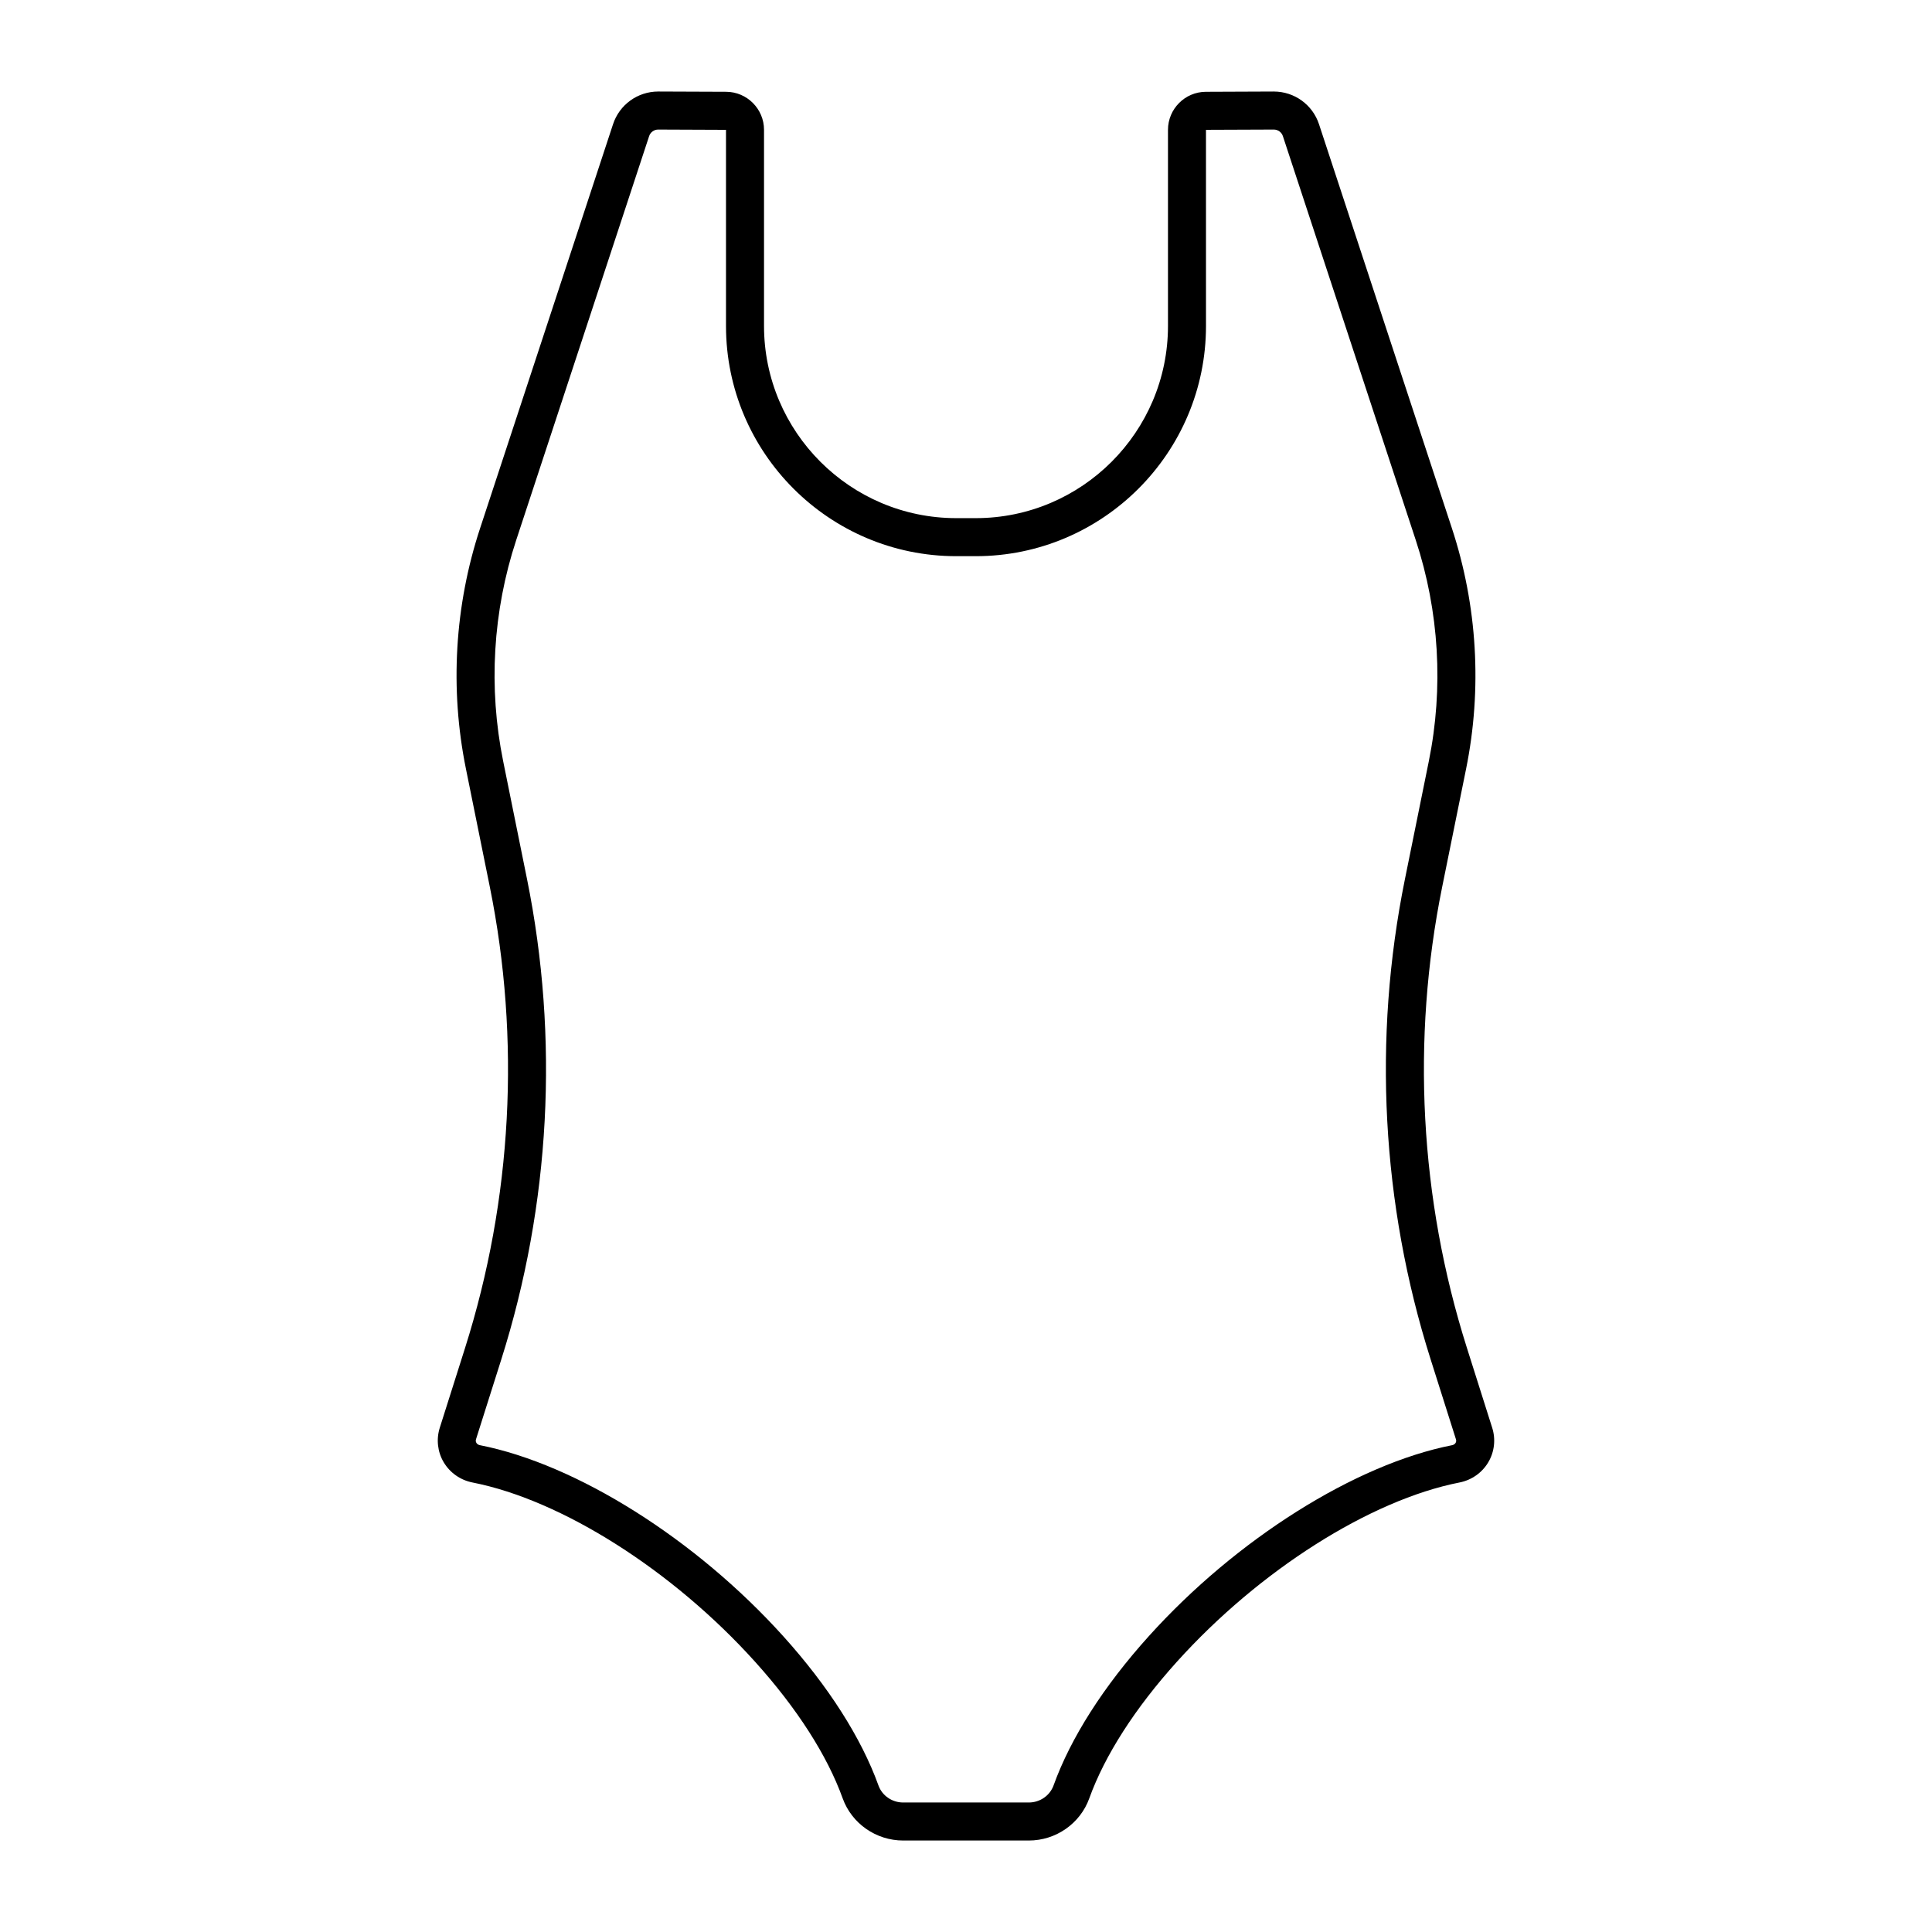 <?xml version="1.0" encoding="UTF-8"?>
<!-- Uploaded to: ICON Repo, www.iconrepo.com, Generator: ICON Repo Mixer Tools -->
<svg fill="#000000" width="800px" height="800px" version="1.1" viewBox="144 144 512 512" xmlns="http://www.w3.org/2000/svg">
 <path d="m539.45 522.38-6.746-21.309c-12.461-39.375-14.715-81.582-6.508-122.05l6.332-31.254c4.297-21.207 2.992-43.266-3.766-63.797l-35.207-107.04c-1.707-5.191-6.523-8.676-12.008-8.676l-17.992 0.074c-5.531 0.023-10.027 4.543-10.027 10.078v51.965c0 28.09-22.852 50.941-50.941 50.941h-5.168c-28.09 0-50.945-22.852-50.945-50.941v-51.969c0-5.531-4.5-10.051-10.035-10.078l-17.996-0.07c-5.465 0-10.285 3.488-11.984 8.676l-35.227 107.06c-6.754 20.516-8.055 42.547-3.762 63.723l6.32 31.23c8.211 40.559 5.945 82.844-6.547 122.29l-6.699 21.145c-0.965 3.055-0.59 6.387 1.039 9.133 1.645 2.773 4.418 4.727 7.613 5.359 23.684 4.644 53.086 23.297 74.906 47.512 11.094 12.309 19.125 24.832 23.219 36.207 2.414 6.684 8.852 11.168 16.027 11.168h33.297c7.18 0 13.617-4.492 16.023-11.172 4.102-11.387 12.133-23.902 23.227-36.207 21.816-24.211 51.219-42.859 74.906-47.508 3.188-0.629 5.965-2.578 7.606-5.352 1.633-2.75 2.012-6.078 1.043-9.137zm-9.707 4c-0.109 0.176-0.363 0.5-0.879 0.602-25.691 5.043-57.27 24.926-80.445 50.652-11.961 13.266-20.684 26.934-25.219 39.539-0.98 2.695-3.613 4.508-6.555 4.508h-33.297c-2.941 0-5.57-1.812-6.543-4.508-4.535-12.594-13.254-26.27-25.219-39.543-23.188-25.727-54.766-45.609-80.449-50.652-0.52-0.102-0.777-0.422-0.887-0.605-0.176-0.297-0.211-0.613-0.102-0.953l6.699-21.145c13.008-41.078 15.363-85.105 6.816-127.33l-6.32-31.234c-3.945-19.465-2.75-39.719 3.457-58.574l35.227-107.06c0.344-1.043 1.312-1.742 2.394-1.742l17.977 0.074v51.965c0 33.645 27.371 61.02 61.02 61.02h5.164c33.645 0 61.02-27.371 61.02-61.02l-0.004-51.969 17.969-0.07c1.102 0 2.07 0.703 2.414 1.75l35.207 107.04c6.215 18.875 7.41 39.156 3.457 58.648l-6.332 31.254c-8.543 42.145-6.195 86.094 6.785 127.1l6.746 21.309c0.109 0.336 0.074 0.66-0.102 0.957z"/>
</svg>